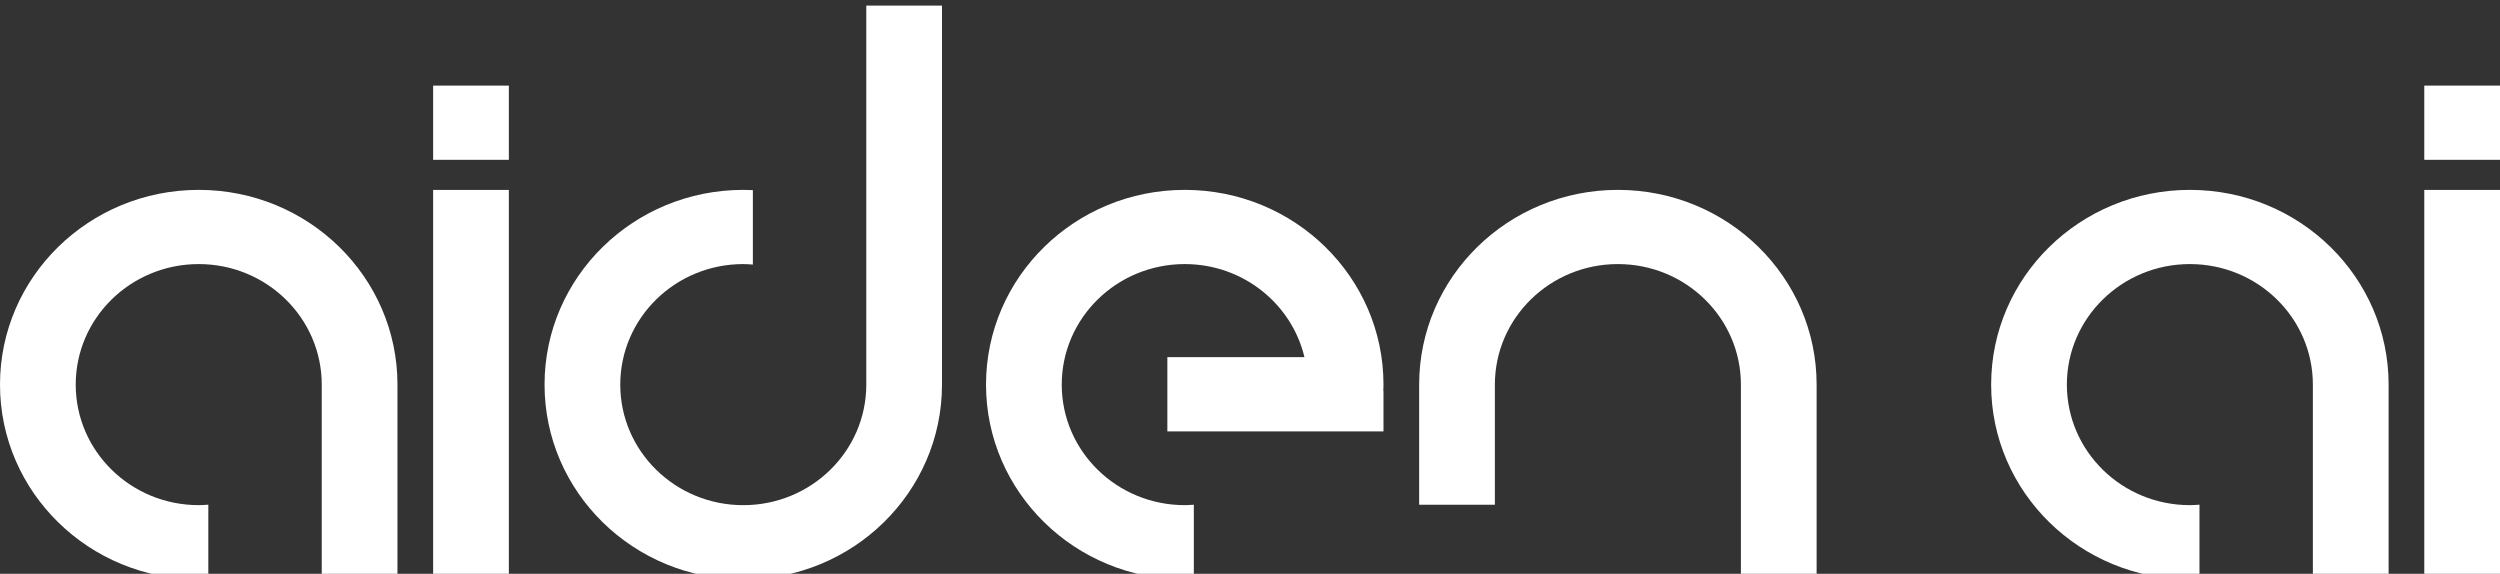<svg xmlns="http://www.w3.org/2000/svg" width="122" height="28" viewBox="0 0 122 28" fill="none"><rect x="0" y="0" width="122" height="28" fill="#333333" stroke="none"/><path d="M9.698 9.266C4.342 9.266 0 13.52 0 18.769C0 24.018 4.342 28.272 9.698 28.272C9.854 28.272 10.011 28.268 10.166 28.261V24.628C10.011 24.64 9.855 24.651 9.698 24.651C6.382 24.651 3.695 22.018 3.695 18.769C3.695 15.521 6.382 12.887 9.698 12.887C13.013 12.887 15.701 15.521 15.701 18.769V26.23V28.272H19.396V18.769C19.396 13.52 15.054 9.266 9.698 9.266Z" fill="white"></path><path d="M36.272 28.273C30.916 28.273 26.574 24.019 26.574 18.77C26.574 13.521 30.916 9.266 36.272 9.266C36.428 9.266 36.584 9.271 36.74 9.278V12.911C36.584 12.899 36.429 12.887 36.272 12.887C32.956 12.887 30.269 15.521 30.269 18.77C30.269 22.018 32.956 24.652 36.272 24.652C39.587 24.652 42.275 22.018 42.275 18.77V11.309V0.273H45.969V18.77C45.969 24.019 41.628 28.273 36.272 28.273Z" fill="white"></path><path d="M24.832 9.268H21.137V28.274H24.832V9.268Z" fill="white"></path><path d="M24.832 4.178H21.137V7.799H24.832V4.178Z" fill="white"></path><path d="M106.866 9.266C101.51 9.266 97.168 13.52 97.168 18.769C97.168 24.018 101.51 28.272 106.866 28.272C107.023 28.272 107.178 28.268 107.334 28.261V24.628C107.179 24.64 107.024 24.651 106.866 24.651C103.551 24.651 100.863 22.018 100.863 18.769C100.863 15.521 103.551 12.887 106.866 12.887C110.181 12.887 112.868 15.521 112.868 18.769V26.23V28.272H116.564V18.769C116.564 13.52 112.222 9.266 106.866 9.266Z" fill="white"></path><path d="M122 9.268H118.305V28.274H122V9.268Z" fill="white"></path><path d="M122 4.178H118.305V7.799H122V4.178Z" fill="white"></path><path d="M67.514 18.769C67.514 13.52 63.172 9.266 57.816 9.266C52.46 9.266 48.118 13.52 48.118 18.769C48.118 24.018 52.46 28.273 57.816 28.273C57.965 28.273 58.112 28.269 58.259 28.262V24.63C58.112 24.64 57.965 24.651 57.816 24.651C54.501 24.651 51.813 22.018 51.813 18.769C51.813 15.52 54.501 12.887 57.816 12.887C60.66 12.887 63.037 14.827 63.657 17.429H56.967V21.051H63.35H67.231H67.514V19.088L67.505 19.077C67.507 18.974 67.514 18.872 67.514 18.769Z" fill="white"></path><path d="M78.953 9.266C73.597 9.266 69.255 13.52 69.255 18.769V24.63H72.95V18.769C72.95 15.521 75.638 12.887 78.953 12.887C82.268 12.887 84.956 15.521 84.956 18.769V28.272H88.651V18.77V18.769C88.651 13.52 84.309 9.266 78.953 9.266Z" fill="white"></path></svg>